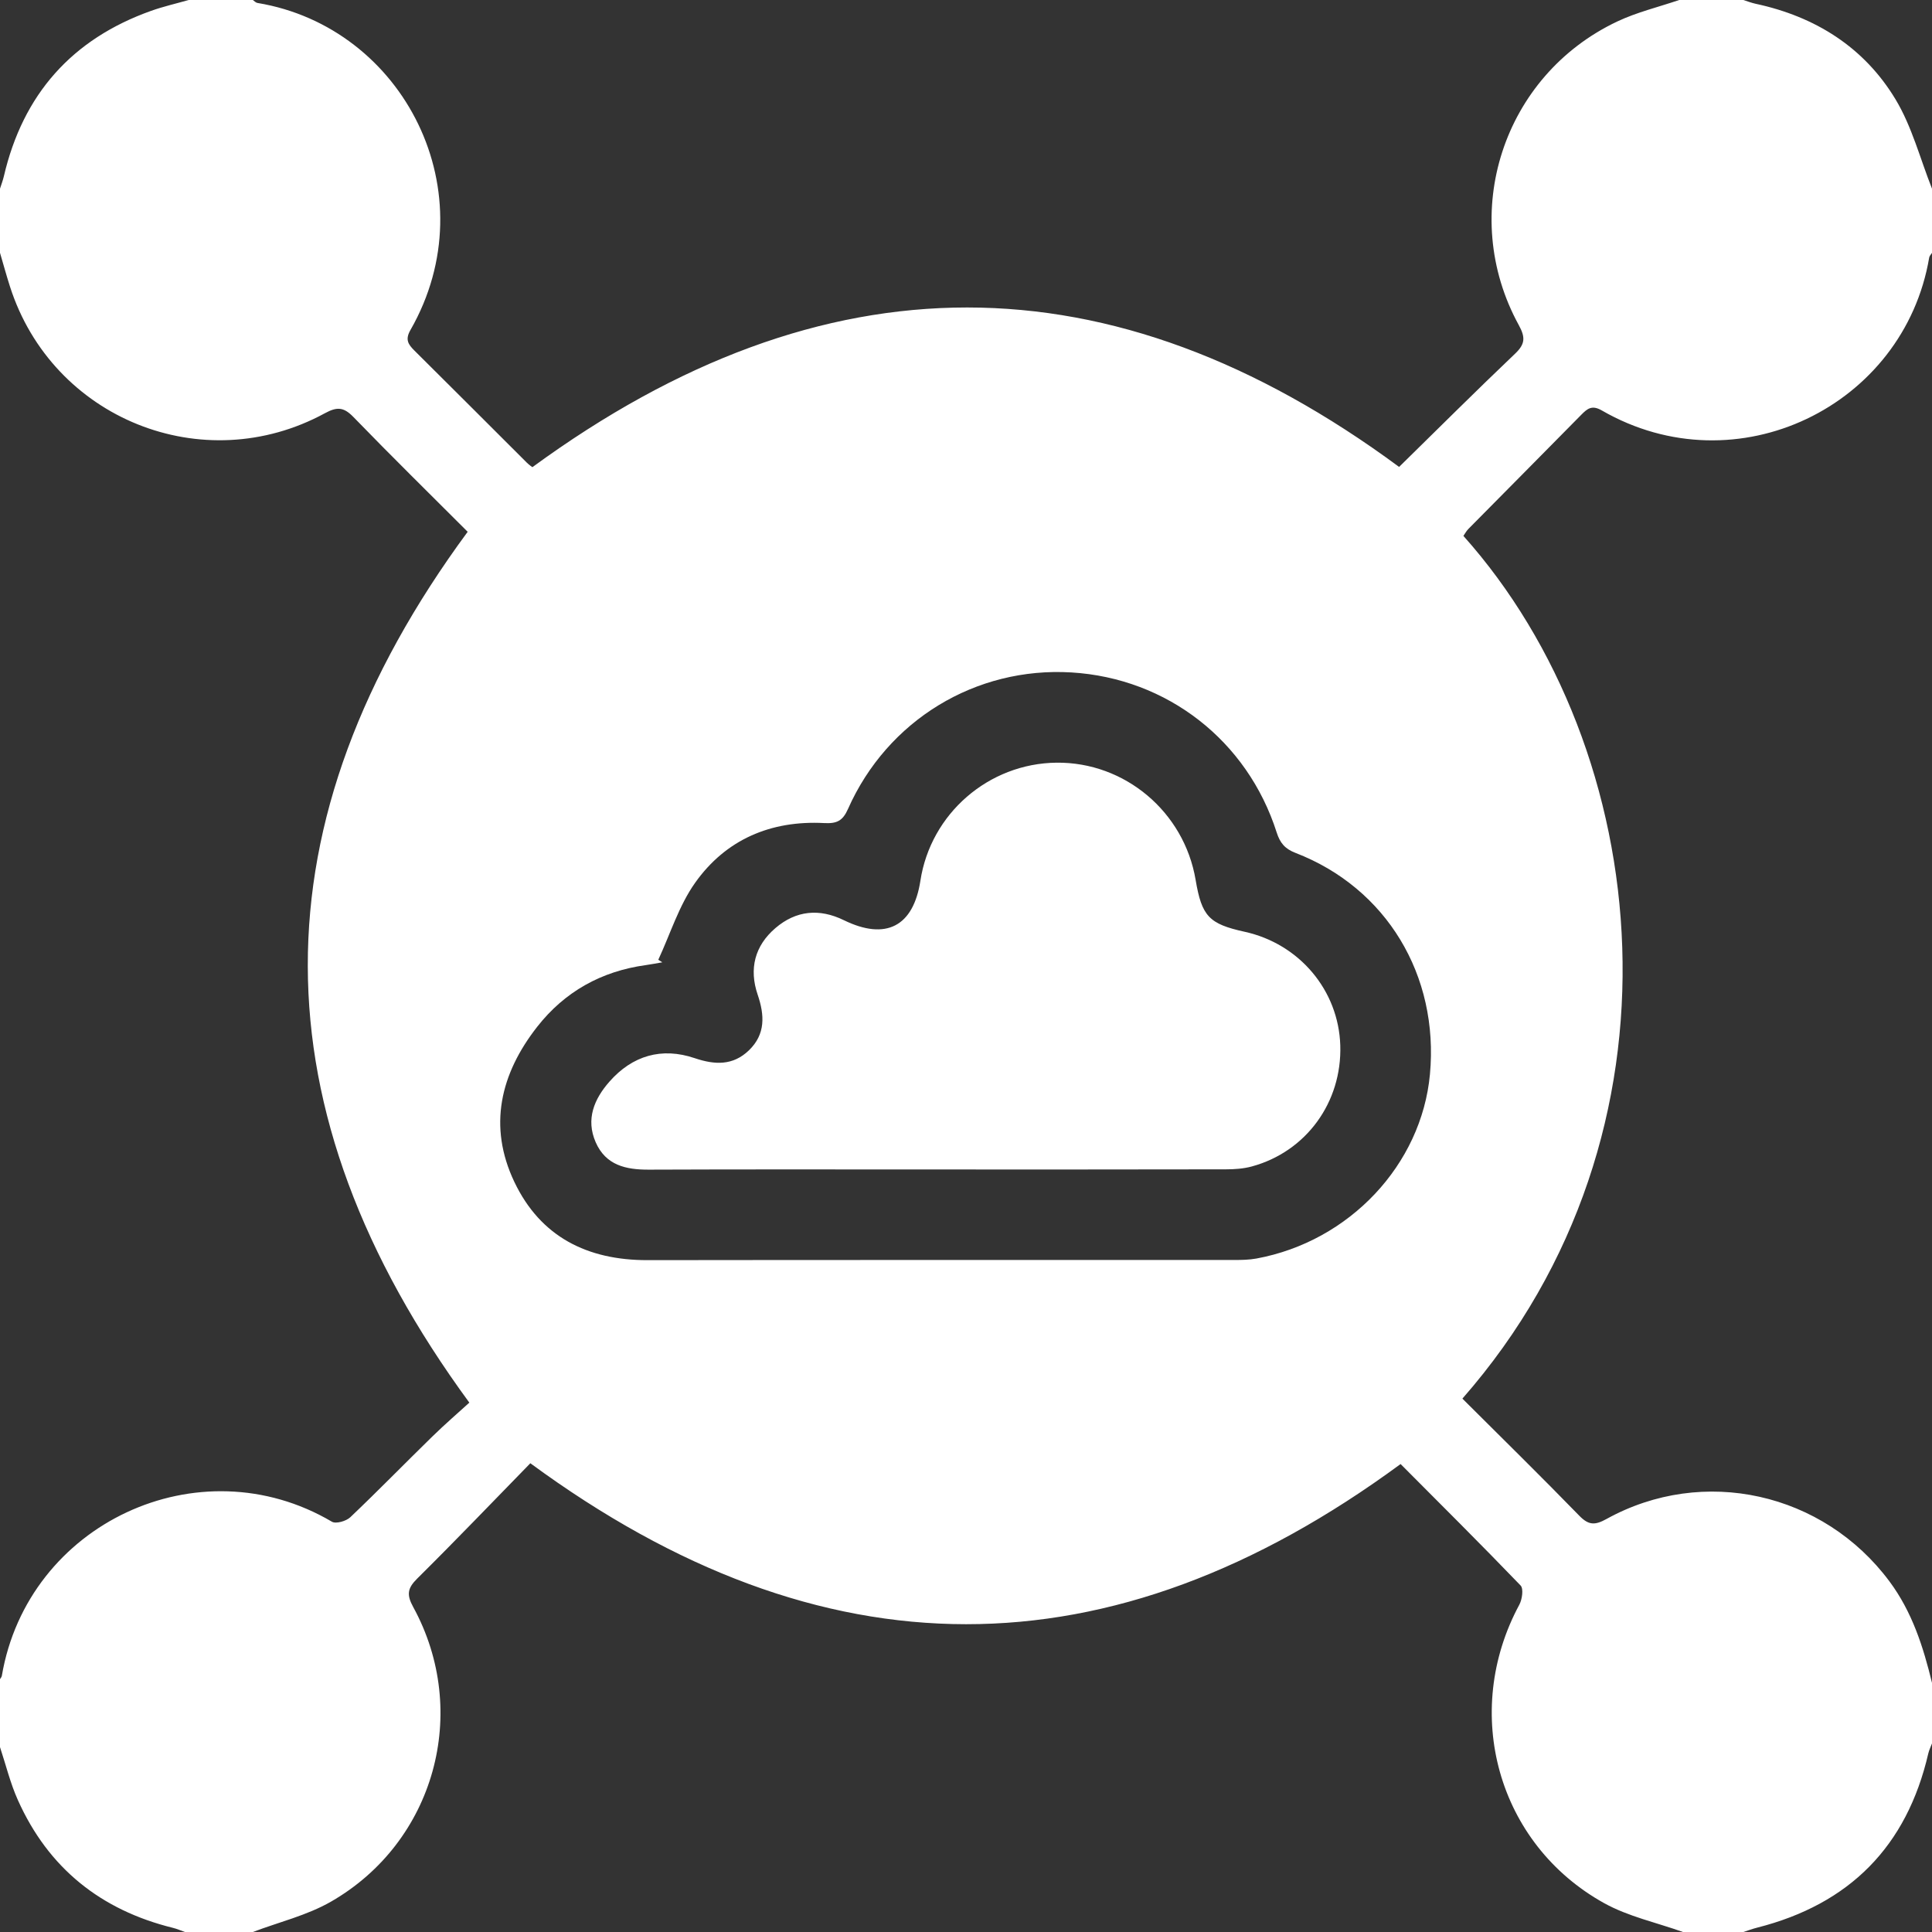 <?xml version="1.0" encoding="utf-8"?>
<!-- Generator: Adobe Illustrator 16.0.0, SVG Export Plug-In . SVG Version: 6.00 Build 0)  -->
<!DOCTYPE svg PUBLIC "-//W3C//DTD SVG 1.1//EN" "http://www.w3.org/Graphics/SVG/1.1/DTD/svg11.dtd">
<svg version="1.1" id="Layer_1" xmlns="http://www.w3.org/2000/svg" xmlns:xlink="http://www.w3.org/1999/xlink" x="0px" y="0px"
	 width="384.054px" height="384.054px" viewBox="0 0 384.054 384.054" enable-background="new 0 0 384.054 384.054"
	 xml:space="preserve">
<rect x="0" y="0" width="384.054" height="384.054" fill="#333333" stroke="none"/>
<rect x="-9.473" y="-7.473" display="none" fill="#380404" stroke="#000000" stroke-miterlimit="10" width="401" height="398"/>
<path fill="#FFFFFF" d="M0,50.257c0-4.251,0-8.501,0-12.752c0.258-0.818,0.572-1.624,0.767-2.458
	C4.559,18.764,14.296,7.76,30.054,2.151C32.485,1.286,35.019,0.71,37.505,0c4.25,0,8.501,0,12.751,0
	c0.302,0.201,0.582,0.53,0.907,0.583c29.161,4.81,45.998,37.834,30.426,65.021c-1.099,1.918-0.441,2.863,0.827,4.12
	c7.458,7.387,14.863,14.826,22.298,22.236c0.498,0.496,1.098,0.89,1.118,0.906c57.922-42.351,115.105-42.281,172.289-0.05
	c7.516-7.367,15.209-15.042,23.078-22.532c2.016-1.92,2.031-3.26,0.709-5.67c-12.104-22.083-3.168-49.606,19.604-60.355
	c3.896-1.84,8.182-2.859,12.285-4.258c4.25,0,8.5,0,12.752,0c0.82,0.254,1.627,0.574,2.464,0.753
	c11.854,2.549,21.54,8.63,27.788,18.989c3.265,5.411,4.89,11.811,7.253,17.764c0,4.251,0,8.501,0,12.752
	c-0.188,0.313-0.5,0.605-0.558,0.941c-4.994,29.515-38.246,45.876-65.088,30.386c-1.961-1.132-2.881-0.349-4.104,0.896
	c-7.452,7.575-14.947,15.108-22.414,22.668c-0.405,0.411-0.683,0.947-0.985,1.379c37.961,42.497,46.307,118.453-0.201,171.496
	c7.754,7.736,15.596,15.424,23.25,23.293c1.863,1.917,3.133,1.885,5.391,0.637c19.254-10.646,43.119-5.266,56.261,12.416
	c4.505,6.061,6.714,13,8.452,20.178c0,4,0,8.002,0,12.002c-0.252,0.674-0.584,1.328-0.745,2.023
	c-4.272,18.484-15.667,29.959-34.013,34.613c-0.93,0.234-1.832,0.576-2.748,0.867c-4,0-8,0-12.002,0
	c-5.248-1.875-10.871-3.072-15.678-5.74c-21.193-11.768-28.404-37.9-16.854-59.322c0.568-1.059,0.865-3.18,0.258-3.813
	c-7.96-8.27-16.105-16.359-23.861-24.15c-57.746,42.471-114.956,42.488-172.992-0.158c-7.273,7.449-14.787,15.297-22.502,22.939
	c-1.949,1.932-2.113,3.215-0.776,5.66c11.393,20.834,4.267,46.697-16.347,58.547c-4.763,2.738-10.338,4.063-15.54,6.037
	c-4.5,0-9.001,0-13.501,0c-0.79-0.277-1.562-0.625-2.371-0.822c-14.351-3.537-24.785-11.885-30.84-25.416
	C2.04,354.457,1.165,350.814,0,347.3c0-4.502,0-9.002,0-13.502c0.124-0.217,0.323-0.422,0.362-0.652
	c5.127-30.266,39.188-46.229,65.62-30.65c0.799,0.471,2.839-0.117,3.654-0.891c5.523-5.248,10.841-10.712,16.295-16.035
	c2.562-2.5,5.277-4.842,7.366-6.746c-42.724-58.275-42.799-115.463-0.33-173.111c-7.394-7.396-15.144-15.006-22.7-22.804
	c-1.919-1.981-3.231-2.099-5.672-0.77C40.366,95.331,10.407,83.234,1.988,56.981C1.274,54.755,0.661,52.5,0,50.257z
	 M130.856,190.793c0.269,0.166,0.537,0.331,0.806,0.498c-1.096,0.188-2.188,0.406-3.289,0.558
	c-8.832,1.213-16.13,5.289-21.59,12.266c-7.313,9.342-9.804,19.768-4.539,30.832c5.2,10.926,14.512,15.568,26.46,15.553
	c38.862-0.056,77.725-0.019,116.586-0.033c1.492,0,3.014-0.021,4.474-0.289c18.489-3.405,32.819-18.648,34.487-36.625
	c1.826-19.663-8.66-37.037-26.719-44.005c-2.102-0.811-3.078-1.972-3.746-4.063c-5.832-18.277-21.795-30.663-40.799-31.814
	c-19.029-1.152-36.587,9.485-44.417,27.136c-1.054,2.374-2.213,2.942-4.731,2.809c-10.589-0.563-19.562,3.248-25.676,11.893
	C134.949,180.05,133.244,185.663,130.856,190.793z"/>
<path fill="#FFFFFF" d="M186.326,232.475c-19.116,0-38.231-0.046-57.347,0.034c-4.568,0.019-8.553-0.867-10.559-5.432
	c-2.021-4.598-0.292-8.634,2.728-12.064c4.56-5.184,10.385-6.889,16.945-4.668c4.018,1.359,7.608,1.501,10.778-1.551
	c3.33-3.207,3.129-6.996,1.736-11.086c-1.737-5.104-0.583-9.694,3.537-13.22c4.101-3.509,8.729-3.947,13.608-1.565
	c8.352,4.079,13.814,1.25,15.212-7.86c2.047-13.334,13.563-23.313,27.067-23.454c13.586-0.142,25.362,9.785,27.641,23.296
	c1.222,7.242,2.654,8.761,9.74,10.316c10.883,2.388,18.678,11.646,19.016,22.591c0.354,11.303-6.773,21.123-17.588,24.064
	c-1.652,0.449-3.438,0.57-5.166,0.572C224.558,232.49,205.441,232.475,186.326,232.475z"/>
</svg>
